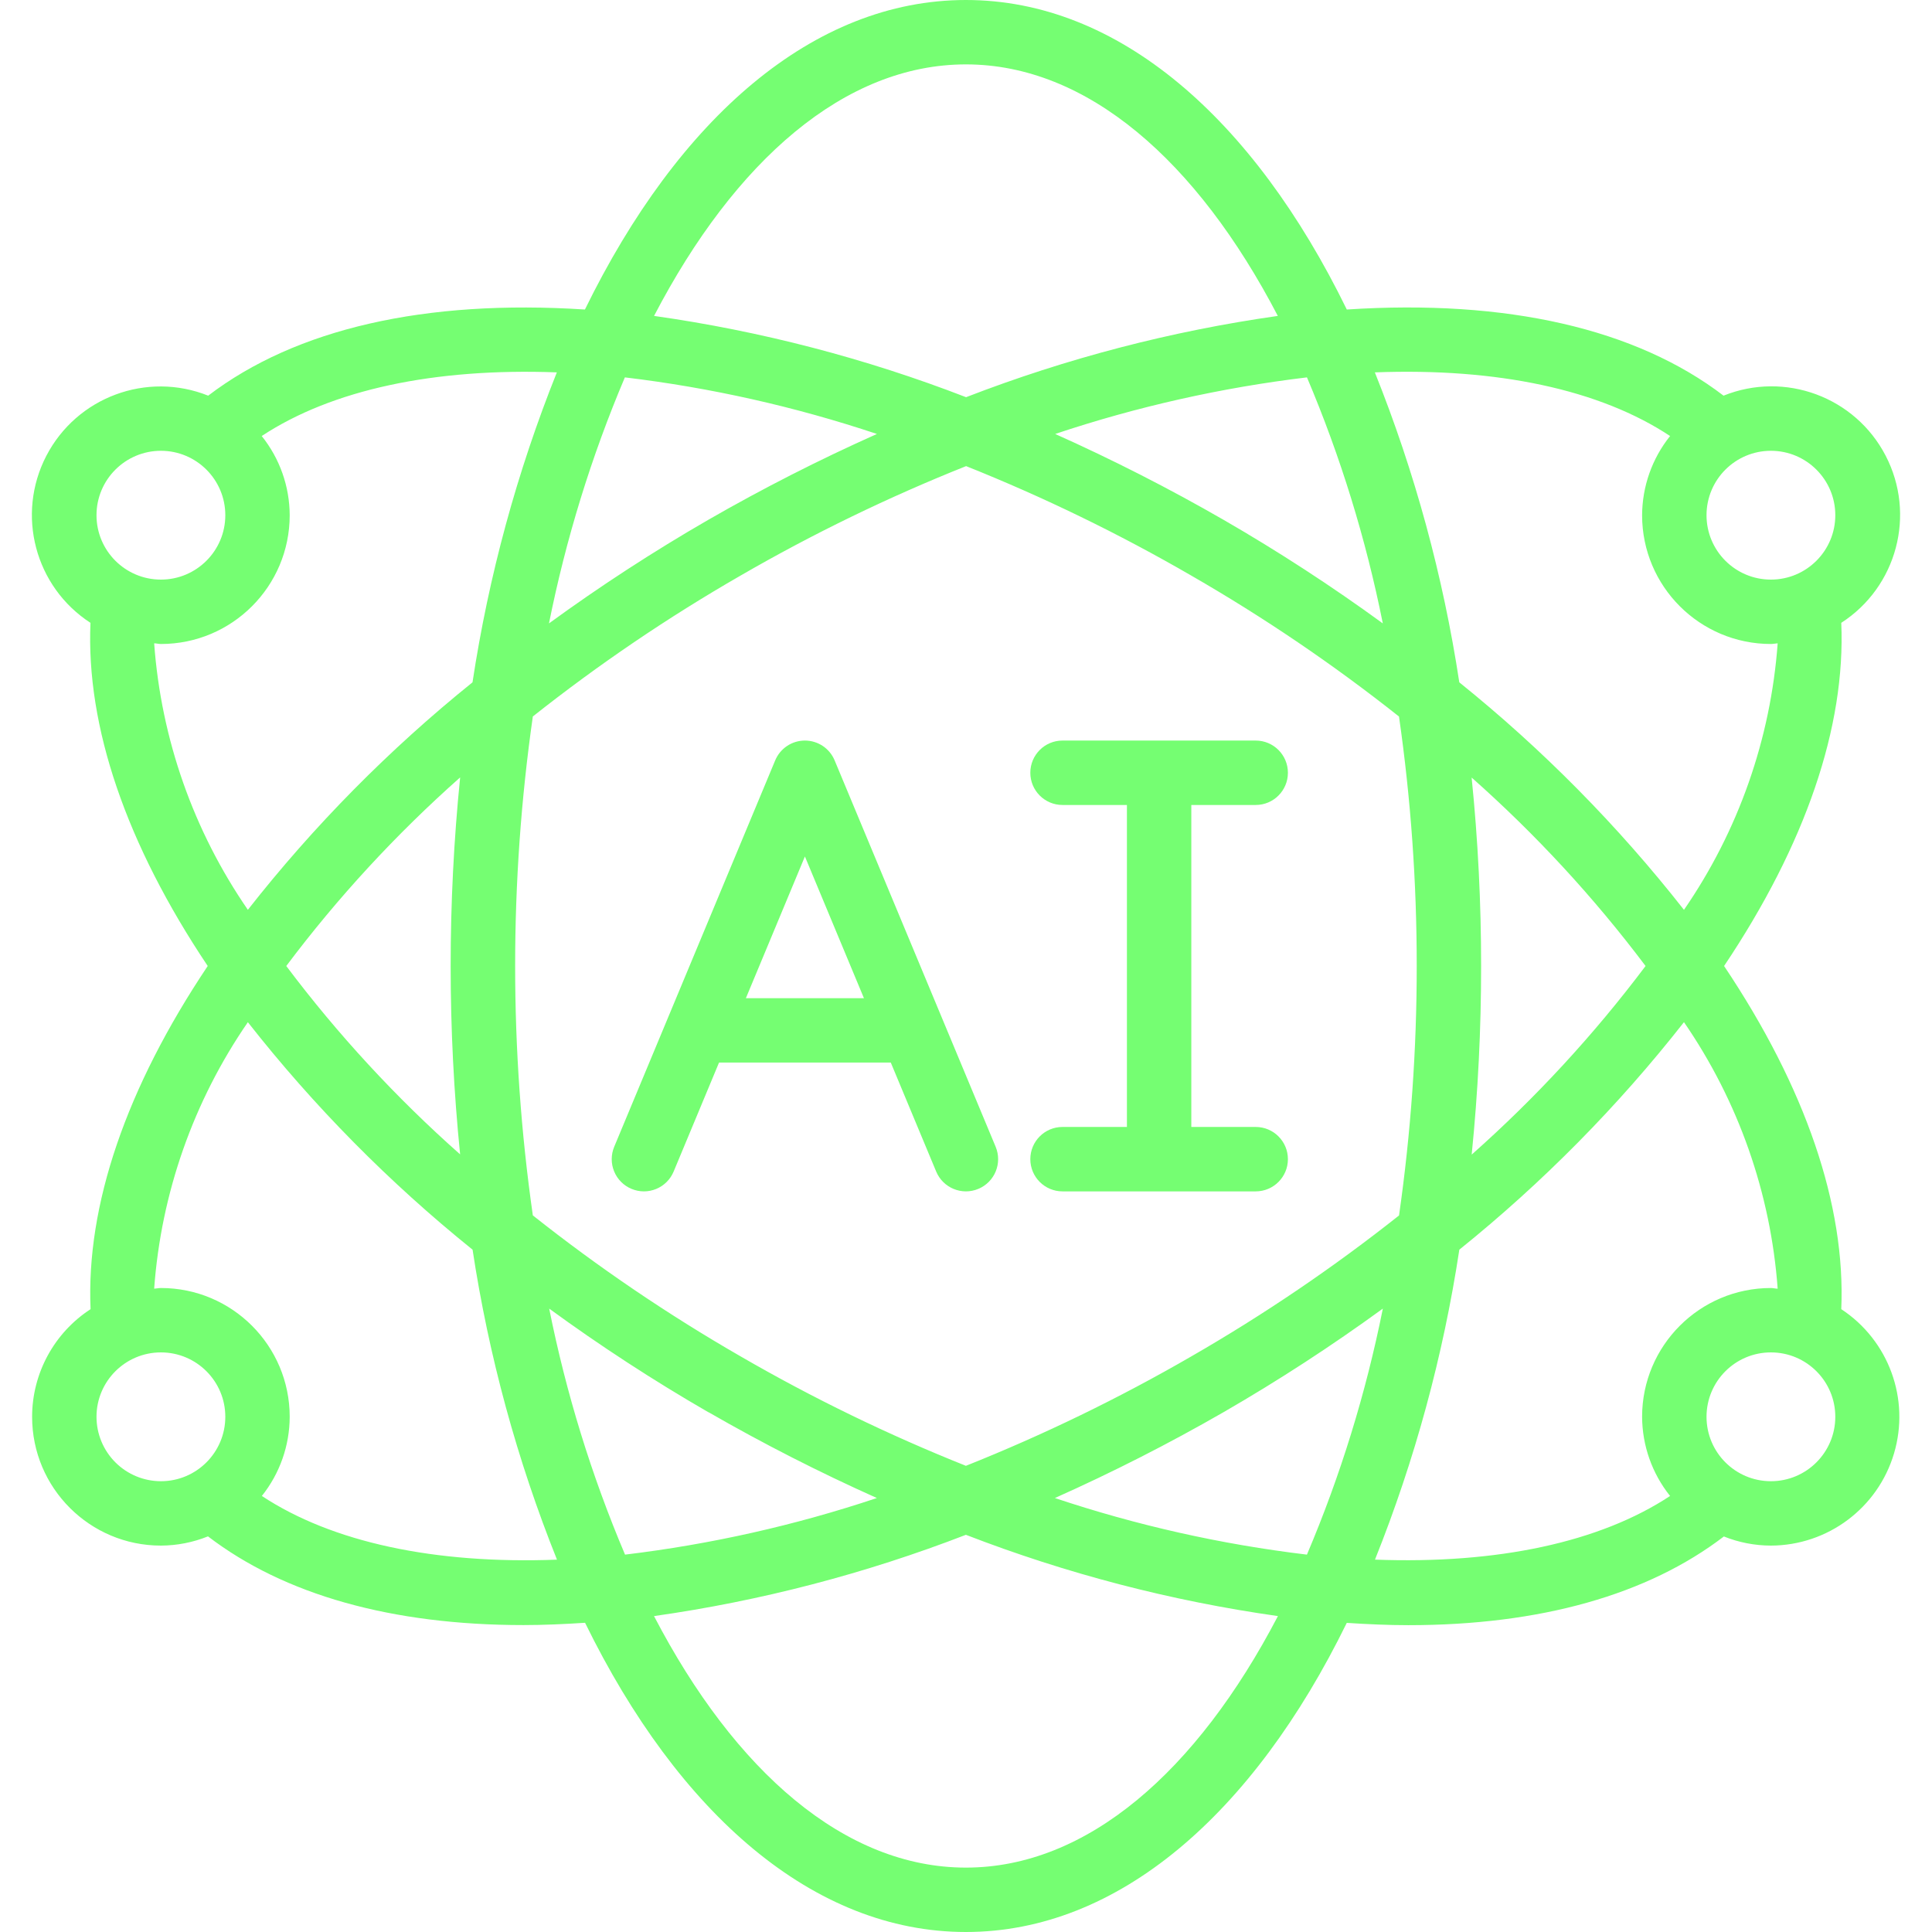 <svg xmlns="http://www.w3.org/2000/svg" width="58" height="58" viewBox="0 0 58 58" fill="none"><g clip-path="url(#clip0_956_559)"><path d="M18.959 35.691C19.195 35.79 19.462 35.791 19.699 35.693C19.936 35.596 20.124 35.408 20.223 35.171L21.586 31.899H26.742L28.105 35.171C28.311 35.664 28.877 35.897 29.37 35.691C29.863 35.486 30.095 34.92 29.89 34.427L25.056 22.827C24.906 22.467 24.555 22.232 24.164 22.232C23.774 22.232 23.422 22.467 23.272 22.827L18.439 34.427C18.34 34.664 18.339 34.93 18.437 35.167C18.534 35.404 18.722 35.593 18.959 35.691ZM24.164 25.712L25.936 29.966H22.392L24.164 25.712Z" fill="#75FE72"></path><path fill-rule="evenodd" clip-rule="evenodd" d="M31.897 33.832C31.363 33.832 30.931 34.265 30.931 34.799C30.931 35.333 31.363 35.766 31.897 35.766H37.697C38.231 35.766 38.664 35.333 38.664 34.799C38.664 34.265 38.231 33.832 37.697 33.832H35.764V24.166H37.697C38.231 24.166 38.664 23.733 38.664 23.199C38.664 22.665 38.231 22.232 37.697 22.232H31.897C31.363 22.232 30.931 22.665 30.931 23.199C30.931 23.733 31.363 24.166 31.897 24.166H33.831V33.832H31.897Z" fill="#75FE72"></path><path d="M0.964 42.533C0.964 44.669 2.695 46.4 4.831 46.4C5.315 46.398 5.795 46.304 6.244 46.123C8.529 47.873 11.754 48.786 15.717 48.786C16.315 48.786 16.935 48.758 17.564 48.717C20.372 54.453 24.422 58 28.997 58C33.572 58 37.623 54.453 40.431 48.72C41.061 48.761 41.681 48.789 42.278 48.789C46.242 48.789 49.466 47.876 51.752 46.126C52.201 46.306 52.68 46.399 53.164 46.4C54.871 46.395 56.372 45.272 56.859 43.636C57.346 42 56.702 40.239 55.276 39.302C55.411 36.189 54.208 32.657 51.758 29C54.208 25.344 55.411 21.812 55.276 18.698C56.947 17.62 57.525 15.447 56.609 13.681C55.694 11.916 53.587 11.135 51.742 11.878C49.115 9.869 45.237 8.978 40.432 9.292C37.627 3.551 33.575 0 28.997 0C24.42 0 20.368 3.551 17.56 9.292C12.756 8.98 8.88 9.872 6.25 11.878C4.406 11.141 2.304 11.923 1.39 13.686C0.477 15.449 1.05 17.617 2.716 18.698C2.582 21.81 3.787 25.342 6.236 29C3.787 32.657 2.582 36.189 2.719 39.302C1.625 40.013 0.965 41.229 0.964 42.533ZM2.897 42.533C2.897 41.466 3.763 40.6 4.831 40.6C5.899 40.6 6.764 41.465 6.764 42.533C6.764 43.601 5.899 44.467 4.831 44.467C4.318 44.467 3.826 44.263 3.464 43.901C3.101 43.538 2.897 43.046 2.897 42.533ZM18.759 11.329C21.333 11.637 23.868 12.207 26.326 13.028C24.596 13.8 22.907 14.66 21.264 15.605C19.616 16.556 18.019 17.594 16.481 18.715C16.988 16.182 17.751 13.707 18.759 11.329ZM41.513 18.715C39.975 17.594 38.379 16.556 36.731 15.605C35.091 14.661 33.404 13.801 31.677 13.028C34.133 12.207 36.665 11.638 39.236 11.329C40.244 13.707 41.007 16.182 41.513 18.715ZM39.235 46.671C36.662 46.363 34.127 45.794 31.668 44.972C33.398 44.2 35.088 43.34 36.731 42.395C38.379 41.444 39.975 40.406 41.514 39.285C41.007 41.818 40.244 44.293 39.235 46.671ZM35.764 17.28C37.944 18.535 40.028 19.949 41.999 21.511C42.355 23.992 42.532 26.494 42.531 29C42.532 31.506 42.355 34.008 42 36.489C40.029 38.051 37.944 39.465 35.764 40.72C33.591 41.977 31.329 43.075 28.997 44.005C26.665 43.074 24.404 41.976 22.231 40.718C20.051 39.463 17.967 38.049 15.996 36.487C15.288 31.519 15.288 26.477 15.996 21.509C17.967 19.948 20.051 18.534 22.231 17.28C24.406 16.022 26.669 14.924 29.003 13.993C31.333 14.924 33.593 16.023 35.764 17.28ZM44.174 23.338C46.102 25.045 47.853 26.942 49.401 29C47.855 31.058 46.106 32.955 44.181 34.662C44.371 32.781 44.465 30.891 44.464 29C44.465 27.109 44.37 25.22 44.179 23.338H44.174ZM13.821 34.662C11.892 32.955 10.141 31.058 8.594 29C10.139 26.942 11.888 25.046 13.814 23.338C13.434 27.103 13.434 30.897 13.814 34.662H13.821ZM21.27 42.395C22.91 43.339 24.597 44.199 26.324 44.972C23.868 45.793 21.335 46.362 18.764 46.671C17.756 44.293 16.993 41.818 16.487 39.285C18.023 40.406 19.618 41.444 21.264 42.395H21.27ZM28.997 56.067C25.367 56.067 22.067 53.187 19.634 48.516C22.838 48.062 25.979 47.243 28.997 46.076C32.017 47.244 35.159 48.062 38.364 48.516C35.926 53.187 32.628 56.067 28.997 56.067ZM53.164 44.467C52.096 44.467 51.231 43.601 51.231 42.533C51.231 41.465 52.096 40.6 53.164 40.6C54.232 40.6 55.097 41.465 55.097 42.533C55.097 43.601 54.232 44.467 53.164 44.467ZM53.367 38.687C53.298 38.687 53.234 38.667 53.164 38.667C51.029 38.667 49.297 40.398 49.297 42.533C49.301 43.398 49.597 44.236 50.137 44.91C48.032 46.299 44.959 46.96 41.278 46.821C42.476 43.827 43.326 40.705 43.81 37.516C46.31 35.503 48.573 33.211 50.554 30.686C52.186 33.056 53.157 35.817 53.367 38.687ZM55.097 15.467C55.097 16.534 54.232 17.4 53.164 17.4C52.096 17.4 51.231 16.535 51.231 15.467C51.231 14.399 52.096 13.533 53.164 13.533C54.232 13.533 55.097 14.399 55.097 15.467ZM50.137 13.09C49.597 13.764 49.301 14.602 49.297 15.467C49.297 17.602 51.029 19.333 53.164 19.333C53.234 19.333 53.298 19.317 53.367 19.313C53.157 22.183 52.187 24.945 50.554 27.314C48.572 24.788 46.309 22.497 43.809 20.484C43.324 17.295 42.474 14.172 41.274 11.179C44.958 11.039 48.033 11.697 50.137 13.09ZM28.997 1.933C32.628 1.933 35.927 4.813 38.361 9.484C35.158 9.939 32.019 10.757 29.002 11.924C25.983 10.756 22.84 9.938 19.635 9.484C22.068 4.813 25.367 1.933 28.997 1.933ZM4.831 13.533C5.898 13.533 6.764 14.399 6.764 15.467C6.764 16.535 5.898 17.4 4.831 17.4C3.763 17.4 2.897 16.535 2.897 15.467C2.897 14.399 3.763 13.533 4.831 13.533ZM4.628 19.313C4.696 19.313 4.761 19.333 4.831 19.333C6.966 19.333 8.697 17.602 8.697 15.467C8.694 14.602 8.398 13.764 7.857 13.09C9.962 11.701 13.035 11.041 16.717 11.179C15.518 14.173 14.669 17.295 14.185 20.484C11.685 22.497 9.422 24.788 7.441 27.313C5.808 24.944 4.837 22.183 4.628 19.313ZM7.441 30.687C9.423 33.212 11.687 35.503 14.187 37.516C14.671 40.705 15.521 43.828 16.721 46.822C13.042 46.962 9.967 46.299 7.861 44.91C8.4 44.235 8.695 43.397 8.697 42.533C8.697 40.398 6.966 38.667 4.831 38.667C4.761 38.667 4.696 38.684 4.628 38.687C4.837 35.818 5.808 33.056 7.441 30.687Z" fill="#75FE72"></path></g><defs><clipPath id="clip0_956_559"><rect width="58" height="58" fill="white"></rect></clipPath></defs></svg>